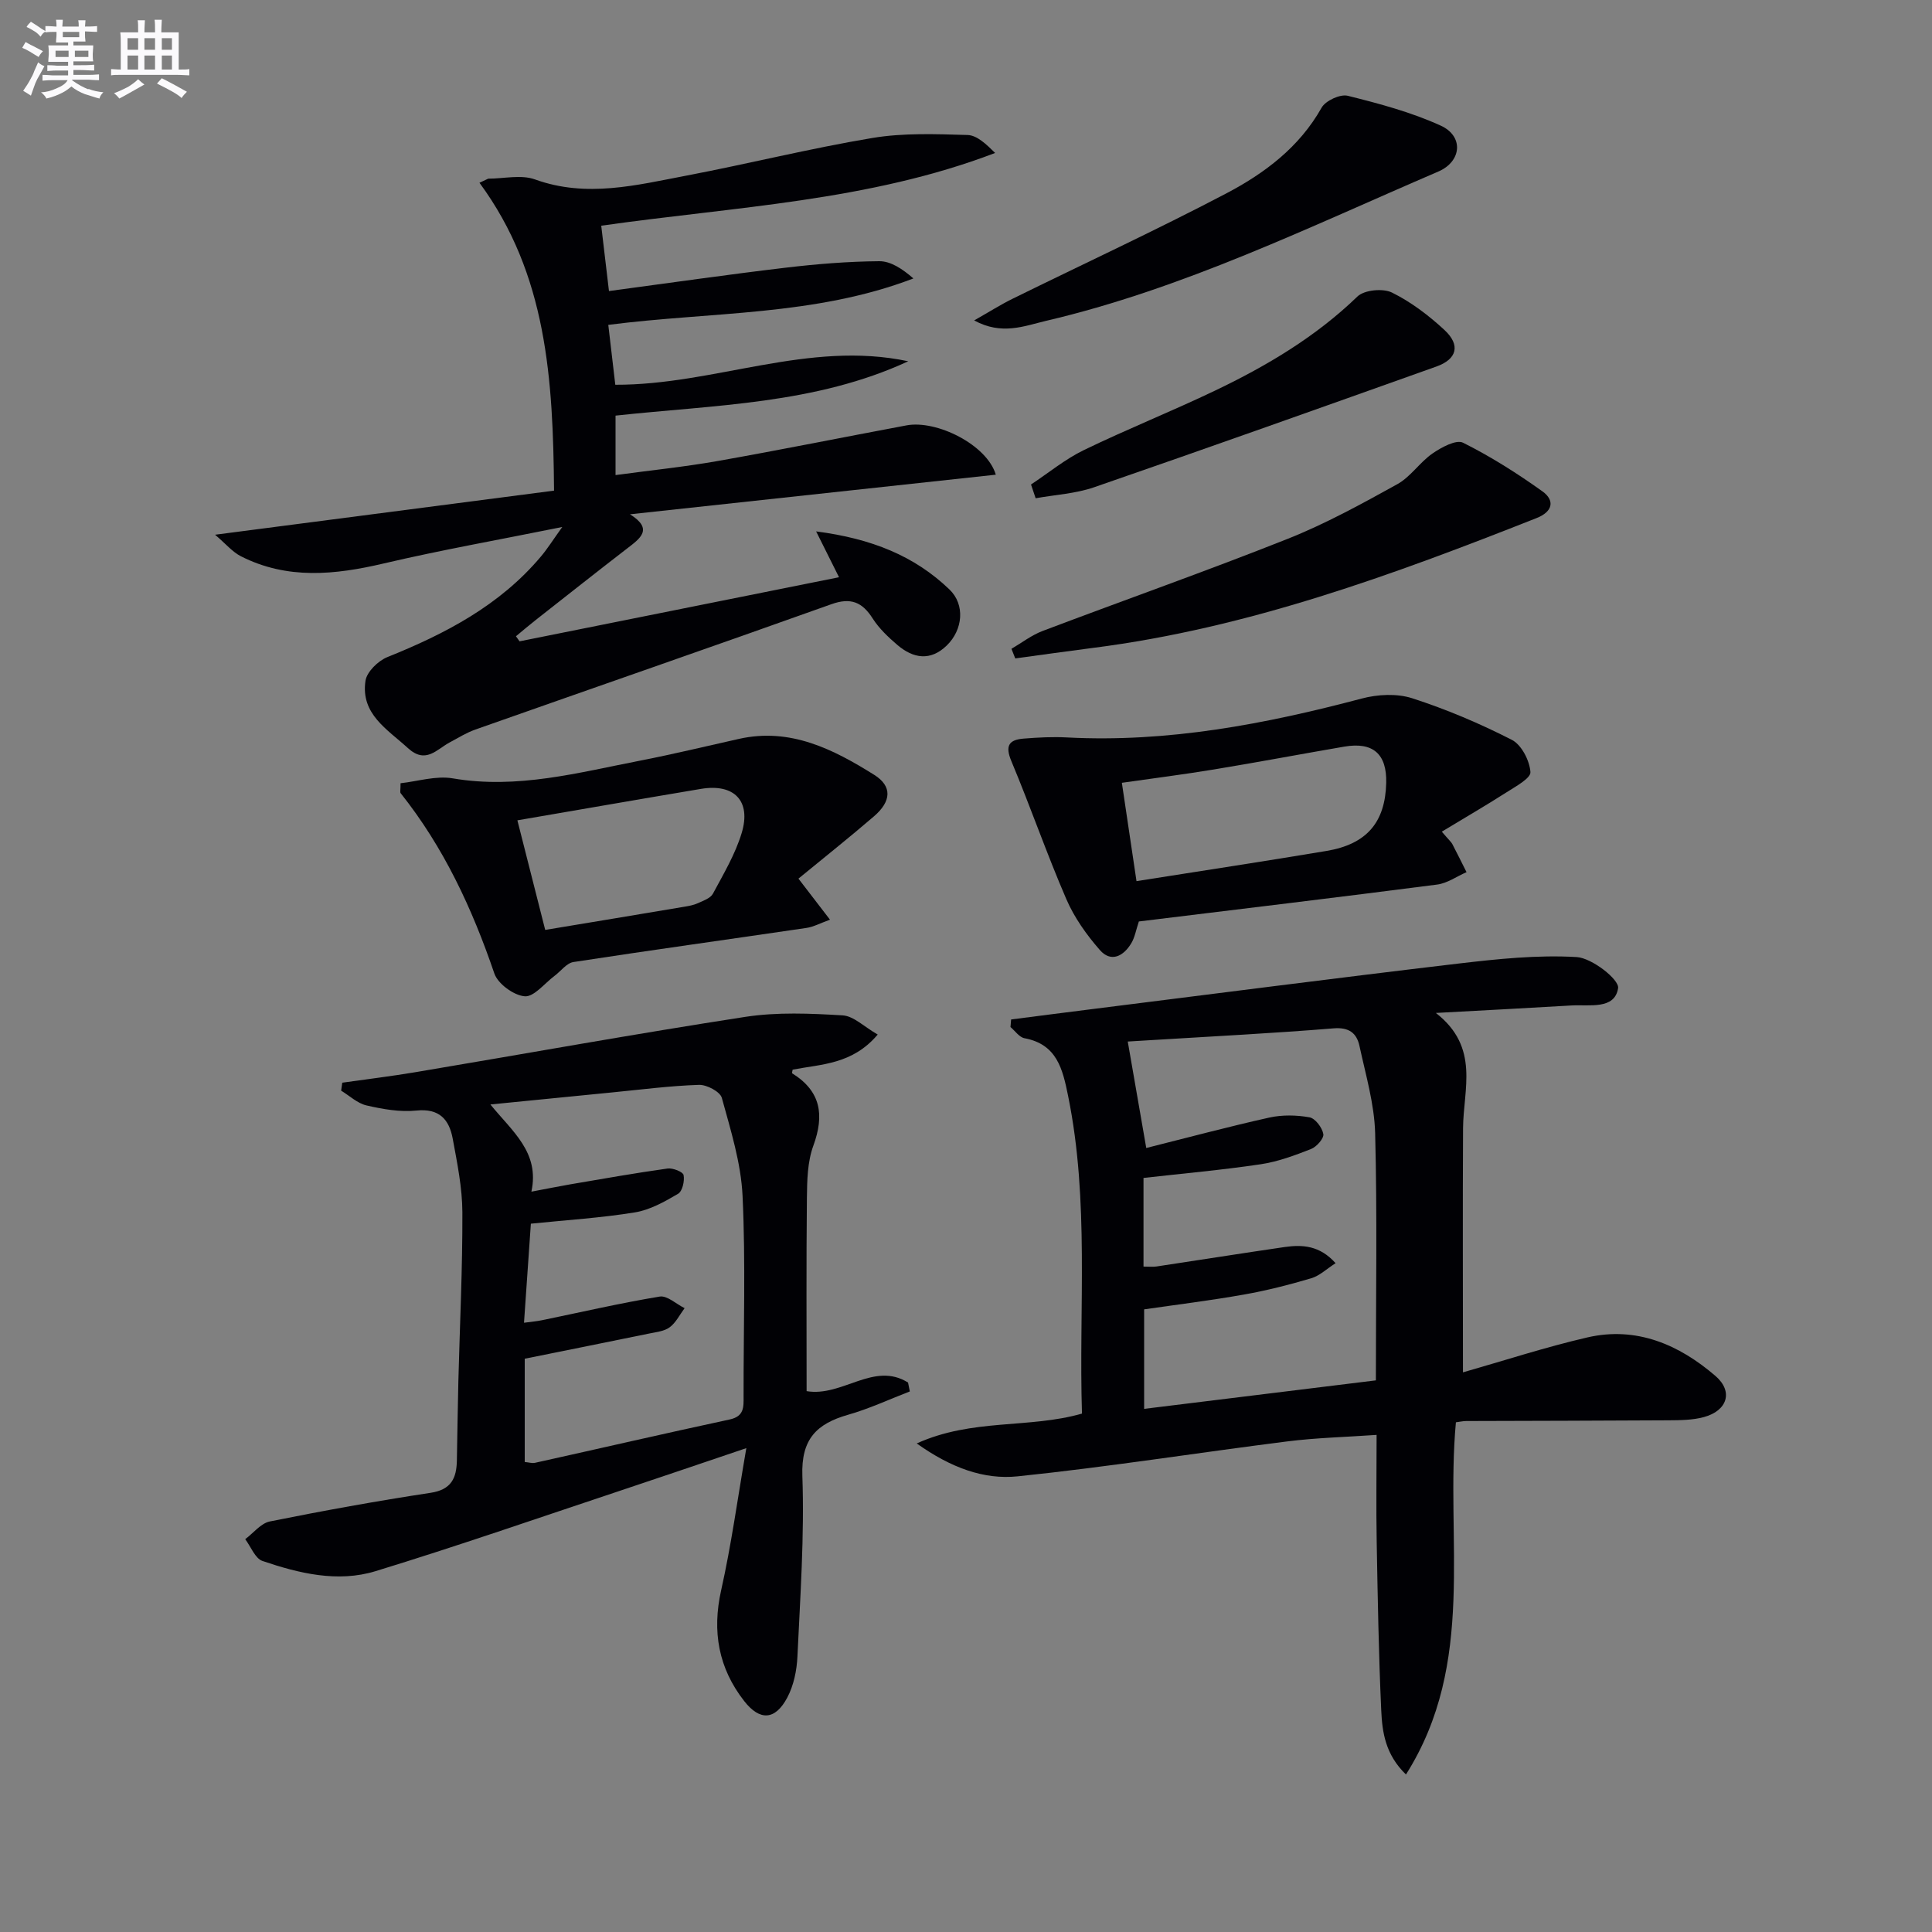 <svg enable-background="new 0 0 400 400" viewBox="0 0 400 400" xmlns="http://www.w3.org/2000/svg"><rect x="0" y="0" width="400" height="400" fill="#808080" stroke="none"/><g fill="#010105"><path d="m302.89 284.13c8.56-2.44 17.06-5.22 25.75-7.23 10.17-2.35 18.99 1.49 26.52 7.97 3.77 3.24 2.45 7.21-2.38 8.52-2.35.64-4.91.65-7.38.67-13.96.09-27.91.1-41.87.15-.64 0-1.27.16-2.1.26-2.25 24.27 4.32 49.75-10.34 72.92-4.29-4.15-4.91-8.78-5.12-13.26-.53-11.63-.73-23.27-.94-34.91-.13-7.14-.02-14.29-.02-22.14-6.41.45-12.5.59-18.5 1.35-18.61 2.35-37.16 5.3-55.81 7.23-6.99.73-13.84-1.78-20.9-6.81 11.52-5.22 23.21-3.03 34.21-6.18-.68-22.01 1.57-44-2.87-65.77-1.13-5.56-2.29-10.69-9.04-11.95-1.07-.2-1.93-1.51-2.89-2.31.04-.52.09-1.05.13-1.57 5.45-.7 10.89-1.41 16.34-2.09 25.38-3.18 50.74-6.47 76.14-9.47 8.17-.96 16.47-1.84 24.62-1.36 3.15.19 8.85 4.66 8.57 6.44-.7 4.5-5.95 3.36-9.64 3.58-8.9.53-17.81.99-28.09 1.55 9.16 7.13 5.68 15.78 5.63 23.86-.09 16.61-.02 33.23-.02 50.55zm-26.37-22.6c-1.88 1.2-3.33 2.62-5.04 3.12-4.59 1.36-9.26 2.55-13.97 3.38-6.94 1.23-13.94 2.09-20.63 3.06v20.6c16.34-2.01 32.19-3.96 47.98-5.9 0-17.56.29-34.37-.15-51.16-.16-6.04-1.95-12.07-3.24-18.05-.57-2.66-2.13-3.94-5.39-3.67-12.42 1.02-24.86 1.64-37.3 2.41-1.91.12-3.83.23-5.29.32 1.32 7.59 2.55 14.66 3.83 22.04 8.5-2.13 16.95-4.4 25.48-6.3 2.67-.59 5.63-.53 8.32-.05 1.18.21 2.62 2.12 2.86 3.46.16.89-1.39 2.65-2.54 3.1-3.38 1.33-6.88 2.63-10.45 3.16-7.98 1.19-16.03 1.9-24.24 2.83v18.35c1.12 0 1.93.1 2.7-.02 8.86-1.33 17.7-2.74 26.56-4.03 3.66-.52 7.23-.32 10.51 3.35z"/><path d="m124.48 46.73c.54 4.61 1.04 8.8 1.6 13.53 12.64-1.69 24.6-3.42 36.6-4.84 6.42-.76 12.9-1.29 19.35-1.34 2.4-.02 4.82 1.6 7.08 3.57-20.4 7.81-41.81 6.86-63.17 9.61.5 4.32.97 8.36 1.45 12.4 20.52.07 40.03-9.26 60.65-4.86-19.21 8.89-40.01 9.01-60.6 11.25v12.31c7.22-.98 14.22-1.69 21.14-2.91 13.06-2.31 26.06-4.94 39.1-7.38 6.23-1.17 16.66 4.01 18.49 10.21-25.21 2.73-50.19 5.44-75.74 8.2 4.91 3.06 2.12 4.99-.61 7.09-6.32 4.87-12.58 9.83-18.86 14.76-1.4 1.1-2.76 2.26-4.14 3.4l.75 1.05c22-4.41 44-8.83 66.14-13.27-1.39-2.79-2.78-5.57-4.74-9.49 11.48 1.49 20.37 5.07 27.61 12.03 3.28 3.15 2.78 8.35-.57 11.6-3.37 3.27-6.93 2.69-10.22-.12-1.88-1.61-3.77-3.39-5.09-5.45-2.18-3.43-4.54-4.43-8.59-2.98-24.52 8.76-49.13 17.28-73.68 25.94-1.86.66-3.58 1.73-5.33 2.67-2.73 1.46-4.96 4.54-8.65 1.17-4.29-3.92-9.81-7.05-8.78-13.93.28-1.86 2.61-4.13 4.52-4.9 12.02-4.83 23.29-10.71 31.8-20.83 1.36-1.61 2.48-3.41 4.42-6.11-13.11 2.65-25.12 4.77-36.97 7.55-10.1 2.37-19.96 3.38-29.56-1.49-1.77-.9-3.14-2.58-5.35-4.46 24.28-3.16 47.08-6.12 70.18-9.13-.21-23.05-1.45-44.73-15.44-63.74.6-.28 1.21-.57 1.81-.85 3.25 0 6.82-.88 9.69.16 10.66 3.85 20.99 1.18 31.34-.79 12.86-2.45 25.59-5.64 38.49-7.79 6.44-1.08 13.15-.81 19.72-.62 1.97.06 3.88 1.91 5.71 3.72-26.17 10-53.78 11.1-81.55 15.06z"/><path d="m181.72 214.19c-5.24 6.2-11.63 6.11-17.61 7.27-.03.2-.19.7-.08.77 5.95 3.71 6.68 8.64 4.36 14.99-1.22 3.33-1.29 7.19-1.33 10.82-.14 13.45-.06 26.91-.06 39.98 7.42 1.25 13.9-6.21 21-1.78.12.61.25 1.23.37 1.84-4.25 1.64-8.42 3.59-12.78 4.83-6.54 1.87-9.74 5.05-9.47 12.65.44 12.44-.44 24.94-1.02 37.4-.13 2.88-.77 6-2.11 8.52-2.49 4.67-5.66 4.87-8.91.71-5.32-6.81-6.69-14.4-4.77-22.96 2.1-9.36 3.39-18.9 5.21-29.41-9.43 3.19-17.79 6.04-26.17 8.83-16.85 5.61-33.62 11.44-50.59 16.64-7.84 2.4-15.84.47-23.42-2.11-1.52-.52-2.4-2.95-3.57-4.51 1.69-1.26 3.23-3.29 5.1-3.67 11.05-2.22 22.15-4.24 33.29-5.93 4.27-.65 5.35-3.02 5.43-6.65.11-5.5.17-10.99.31-16.49.3-11.64.87-23.29.83-34.93-.02-5.09-1.07-10.21-2-15.25-.73-3.94-2.74-6.32-7.52-5.82-3.38.35-6.96-.29-10.32-1.06-1.89-.43-3.51-2-5.26-3.06.08-.55.16-1.1.23-1.65 5.08-.72 10.18-1.34 15.24-2.19 22.74-3.82 45.43-7.93 68.21-11.44 6.59-1.01 13.45-.71 20.15-.31 2.3.14 4.48 2.39 7.26 3.97zm-73.23 59.67c1.54-.21 2.64-.3 3.71-.52 8.12-1.67 16.21-3.55 24.39-4.9 1.54-.25 3.42 1.55 5.15 2.4-1.01 1.35-1.79 2.99-3.08 3.95-1.12.84-2.79 1-4.24 1.3-8.56 1.76-17.14 3.47-25.78 5.22v21.38c.85.08 1.53.3 2.13.17 13.43-2.98 26.84-6.08 40.29-8.97 3.03-.65 2.9-2.56 2.89-4.8-.03-13.83.44-27.67-.21-41.47-.32-6.84-2.46-13.63-4.29-20.31-.35-1.29-3.12-2.75-4.73-2.7-5.96.19-11.9.97-17.85 1.55-8.21.8-16.41 1.63-25.34 2.51 4.57 5.62 10.24 9.92 8.49 18.05 3.24-.61 5.65-1.1 8.07-1.52 6.7-1.14 13.39-2.33 20.12-3.27 1.08-.15 3.19.68 3.32 1.35.24 1.22-.24 3.35-1.14 3.88-2.79 1.64-5.81 3.34-8.93 3.85-6.99 1.14-14.1 1.58-21.55 2.34-.48 6.95-.94 13.52-1.42 20.51z"/><path d="m298.51 172.19c1.55 1.81 1.96 2.14 2.18 2.57 1.01 1.92 1.96 3.87 2.94 5.81-2.03.88-3.98 2.3-6.09 2.57-20.58 2.66-41.18 5.12-61.75 7.64-.6 1.79-.84 3.3-1.57 4.51-1.6 2.67-4.18 4.05-6.49 1.42-2.76-3.15-5.31-6.73-6.96-10.56-4.07-9.41-7.42-19.12-11.38-28.57-1.34-3.2-.49-4.42 2.54-4.66 2.98-.24 6-.4 8.98-.24 20.84 1.09 40.99-2.75 61-8.05 3.3-.88 7.3-1.09 10.48-.06 7.07 2.28 13.99 5.22 20.61 8.6 2.01 1.02 3.69 4.3 3.86 6.67.1 1.3-3.14 3.03-5.06 4.27-4.2 2.68-8.53 5.2-13.29 8.08zm-63.21 10.24c13.48-2.13 26.42-4.09 39.32-6.25 8.34-1.39 12.18-5.92 12.38-14.08.15-6-2.73-8.54-8.67-7.52-8.99 1.54-17.95 3.24-26.95 4.72-6.29 1.04-12.62 1.84-19.11 2.77 1 6.76 1.95 13.12 3.03 20.36z"/><path d="m165.31 181.91c2.2 2.87 4.09 5.32 6.53 8.5-2.05.74-3.43 1.5-4.88 1.71-16.08 2.37-32.17 4.59-48.24 7.06-1.42.22-2.61 1.9-3.93 2.88-2.05 1.53-4.24 4.38-6.16 4.21-2.27-.19-5.54-2.57-6.28-4.72-4.59-13.46-10.49-26.15-19.4-37.33-.16-.2-.02-.64-.02-2.06 3.52-.38 7.32-1.6 10.8-1.01 13.37 2.29 26.07-1.2 38.91-3.69 6.83-1.33 13.6-2.98 20.39-4.49 10.6-2.36 19.48 2.14 27.96 7.45 3.78 2.36 3.56 5.49-.03 8.58-5.12 4.41-10.43 8.62-15.65 12.91zm-58.19-12.07c1.91 7.51 3.8 14.96 5.76 22.69 9.88-1.64 19.31-3.2 28.74-4.79.98-.16 1.99-.34 2.88-.75 1.12-.51 2.6-1.02 3.11-1.97 2.19-4.08 4.61-8.15 5.94-12.53 2.03-6.67-1.54-10.31-8.42-9.16-12.53 2.1-25.05 4.29-38.01 6.51z"/><path d="m209.41 134.33c2.14-1.25 4.15-2.82 6.44-3.69 16.9-6.4 33.96-12.41 50.75-19.08 7.83-3.11 15.3-7.22 22.69-11.31 2.76-1.52 4.65-4.53 7.29-6.36 1.84-1.27 4.91-2.94 6.33-2.23 5.73 2.86 11.2 6.33 16.42 10.06 2.63 1.88 2.17 4.21-1.17 5.53-29.78 11.77-59.77 22.8-91.8 26.88-5.39.69-10.77 1.46-16.16 2.19-.26-.66-.52-1.32-.79-1.99z"/><path d="m201.69 66.34c3.17-1.8 5.5-3.28 7.96-4.49 14.73-7.25 29.64-14.15 44.17-21.77 7.95-4.17 15.17-9.55 19.8-17.78.81-1.45 3.85-2.86 5.41-2.47 6.55 1.63 13.17 3.4 19.28 6.19 4.77 2.19 4.33 7.41-.53 9.5-26.66 11.45-52.82 24.28-81.3 30.93-4.41 1.04-9.08 3.01-14.79-.11z"/><path d="m213.46 100.31c3.63-2.4 7.06-5.24 10.95-7.13 8.96-4.34 18.24-8.04 27.22-12.34 10.67-5.11 20.78-11.11 29.41-19.45 1.42-1.37 5.28-1.74 7.15-.82 3.95 1.95 7.62 4.74 10.88 7.76 3.36 3.12 2.59 6.03-1.66 7.55-23.6 8.41-47.2 16.82-70.88 25-3.84 1.33-8.07 1.55-12.11 2.28-.32-.94-.64-1.89-.96-2.85z"/></g><path d="m6.8 9.5c.6.3 1.3.7 2.1 1.1-.4.4-.7.8-.9 1.2-.7-.4-1.3-.8-1.8-1.1s-1.1-.6-1.6-.8c.2-.4.5-.8.7-1.2.4.2.8.5 1.5.8zm.9 6.9c-.3.6-.5 1.1-.7 1.7s-.4 1.1-.6 1.7c-.6-.4-1.1-.7-1.6-1 .7-1 1.2-1.8 1.5-2.4.3-.5.6-1.1.8-1.7.3-.6.5-1.2.8-1.8.3.3.8.6 1.3.8-.7 1.3-1.2 2.2-1.5 2.7zm.1-11c.4.3 1 .7 1.7 1.1-.5.2-.8.6-1.1 1.1-.5-.6-1-1-1.4-1.2s-.9-.6-1.5-.8c.2-.4.5-.7.9-1.1.5.3.9.6 1.4.9zm10.5 13c1 .4 2 .6 3.1.7-.4.4-.7.8-.8 1.3-.9-.2-1.9-.6-3-.9-1-.4-2-.9-2.8-1.6-.5.4-1.1.9-1.9 1.3s-1.9.9-3.3 1.2c-.1-.3-.5-.8-1.1-1.3 1 0 2.1-.3 3.2-.8 1.2-.5 1.9-1 2.3-1.7h-3.2c-.4 0-1 0-2 .1v-1.2c1 0 1.7.1 2 .1h3.3v-1h-2.3c-.2 0-.9 0-2 .1v-1.2c1.2 0 1.9.1 2 .1h2.3v-.8h-4.1c0-.7.1-1.2.1-1.6 0-.5 0-1.1-.1-1.8h4.1v-.6h-2.5c0-.6.1-1.1.1-1.6v-.6h-.5c-.4 0-1 0-1.8.1v-1.3c1.2 0 1.9.1 2.1.1h.2c0-.3 0-.8-.1-1.4h1.4c0 .6-.1 1-.1 1.4h3.4c0-.4 0-.8-.1-1.3h1.5c0 .4-.1.9-.1 1.3.7 0 1.5 0 2.5-.1v1.2c-1 0-1.8-.1-2.5-.1v.6c0 .3 0 .8.1 1.5h-2.5v.8h4.1c0 .7-.1 1.3-.1 1.8s0 1 .1 1.5h-4.1v.8h1.4c.8 0 1.8 0 2.9-.1v1.2c-1 0-1.9-.1-2.8-.1h-1.5v1h3.2c.3 0 1 0 2.1-.1v1.2c-1.1 0-1.8-.1-2.1-.1h-3.4l-.1.1c1.4 1 2.4 1.5 3.4 1.9zm-4.1-6.6v-1.3h-2.7v1.3zm2.2-4.1v-1.1h-3.4v1.1zm1.9 4.1v-1.3h-2.8v1.3z" fill="#fbfafc"/><path d="m37 6.7v2.3 5.4c1 0 1.8 0 2.2-.1v1.3c-.6 0-1.5-.1-2.5-.1h-11.9c-.7 0-1.3 0-1.8.1v-1.3c.5 0 1.1.1 2 .1v-5.2c0-1 0-1.8-.1-2.5h3.7c0-1.3 0-2.1-.1-2.5h1.5c0 .4-.1 1.3-.1 2.5h2.2c0-1.2 0-2.1-.1-2.6h1.5c0 .4-.1 1.3-.1 2.6zm-12.3 13.7c-.3-.4-.7-.8-1.1-1.1 1.1-.4 2.1-.9 2.9-1.3.8-.5 1.5-1 2.1-1.6.4.4.9.8 1.3 1.1-2.5 1.4-4.2 2.4-5.2 2.9zm3.9-10.1v-2.4h-2.2v2.4zm0 4.1v-2.9h-2.2v2.9zm3.5-4.1v-2.4h-2.2v2.4zm0 4.1v-2.9h-2.2v2.9zm.4 2.9 1-1.1c.6.3 1.4.7 2.5 1.3s2 1.1 2.7 1.5c-.4.4-.8.8-1.1 1.3-.8-.8-2.5-1.7-5.1-3zm3.1-7v-2.4h-2.1v2.4zm0 4.1v-2.9h-2.1v2.9z" fill="#fbfafc"/></svg>
